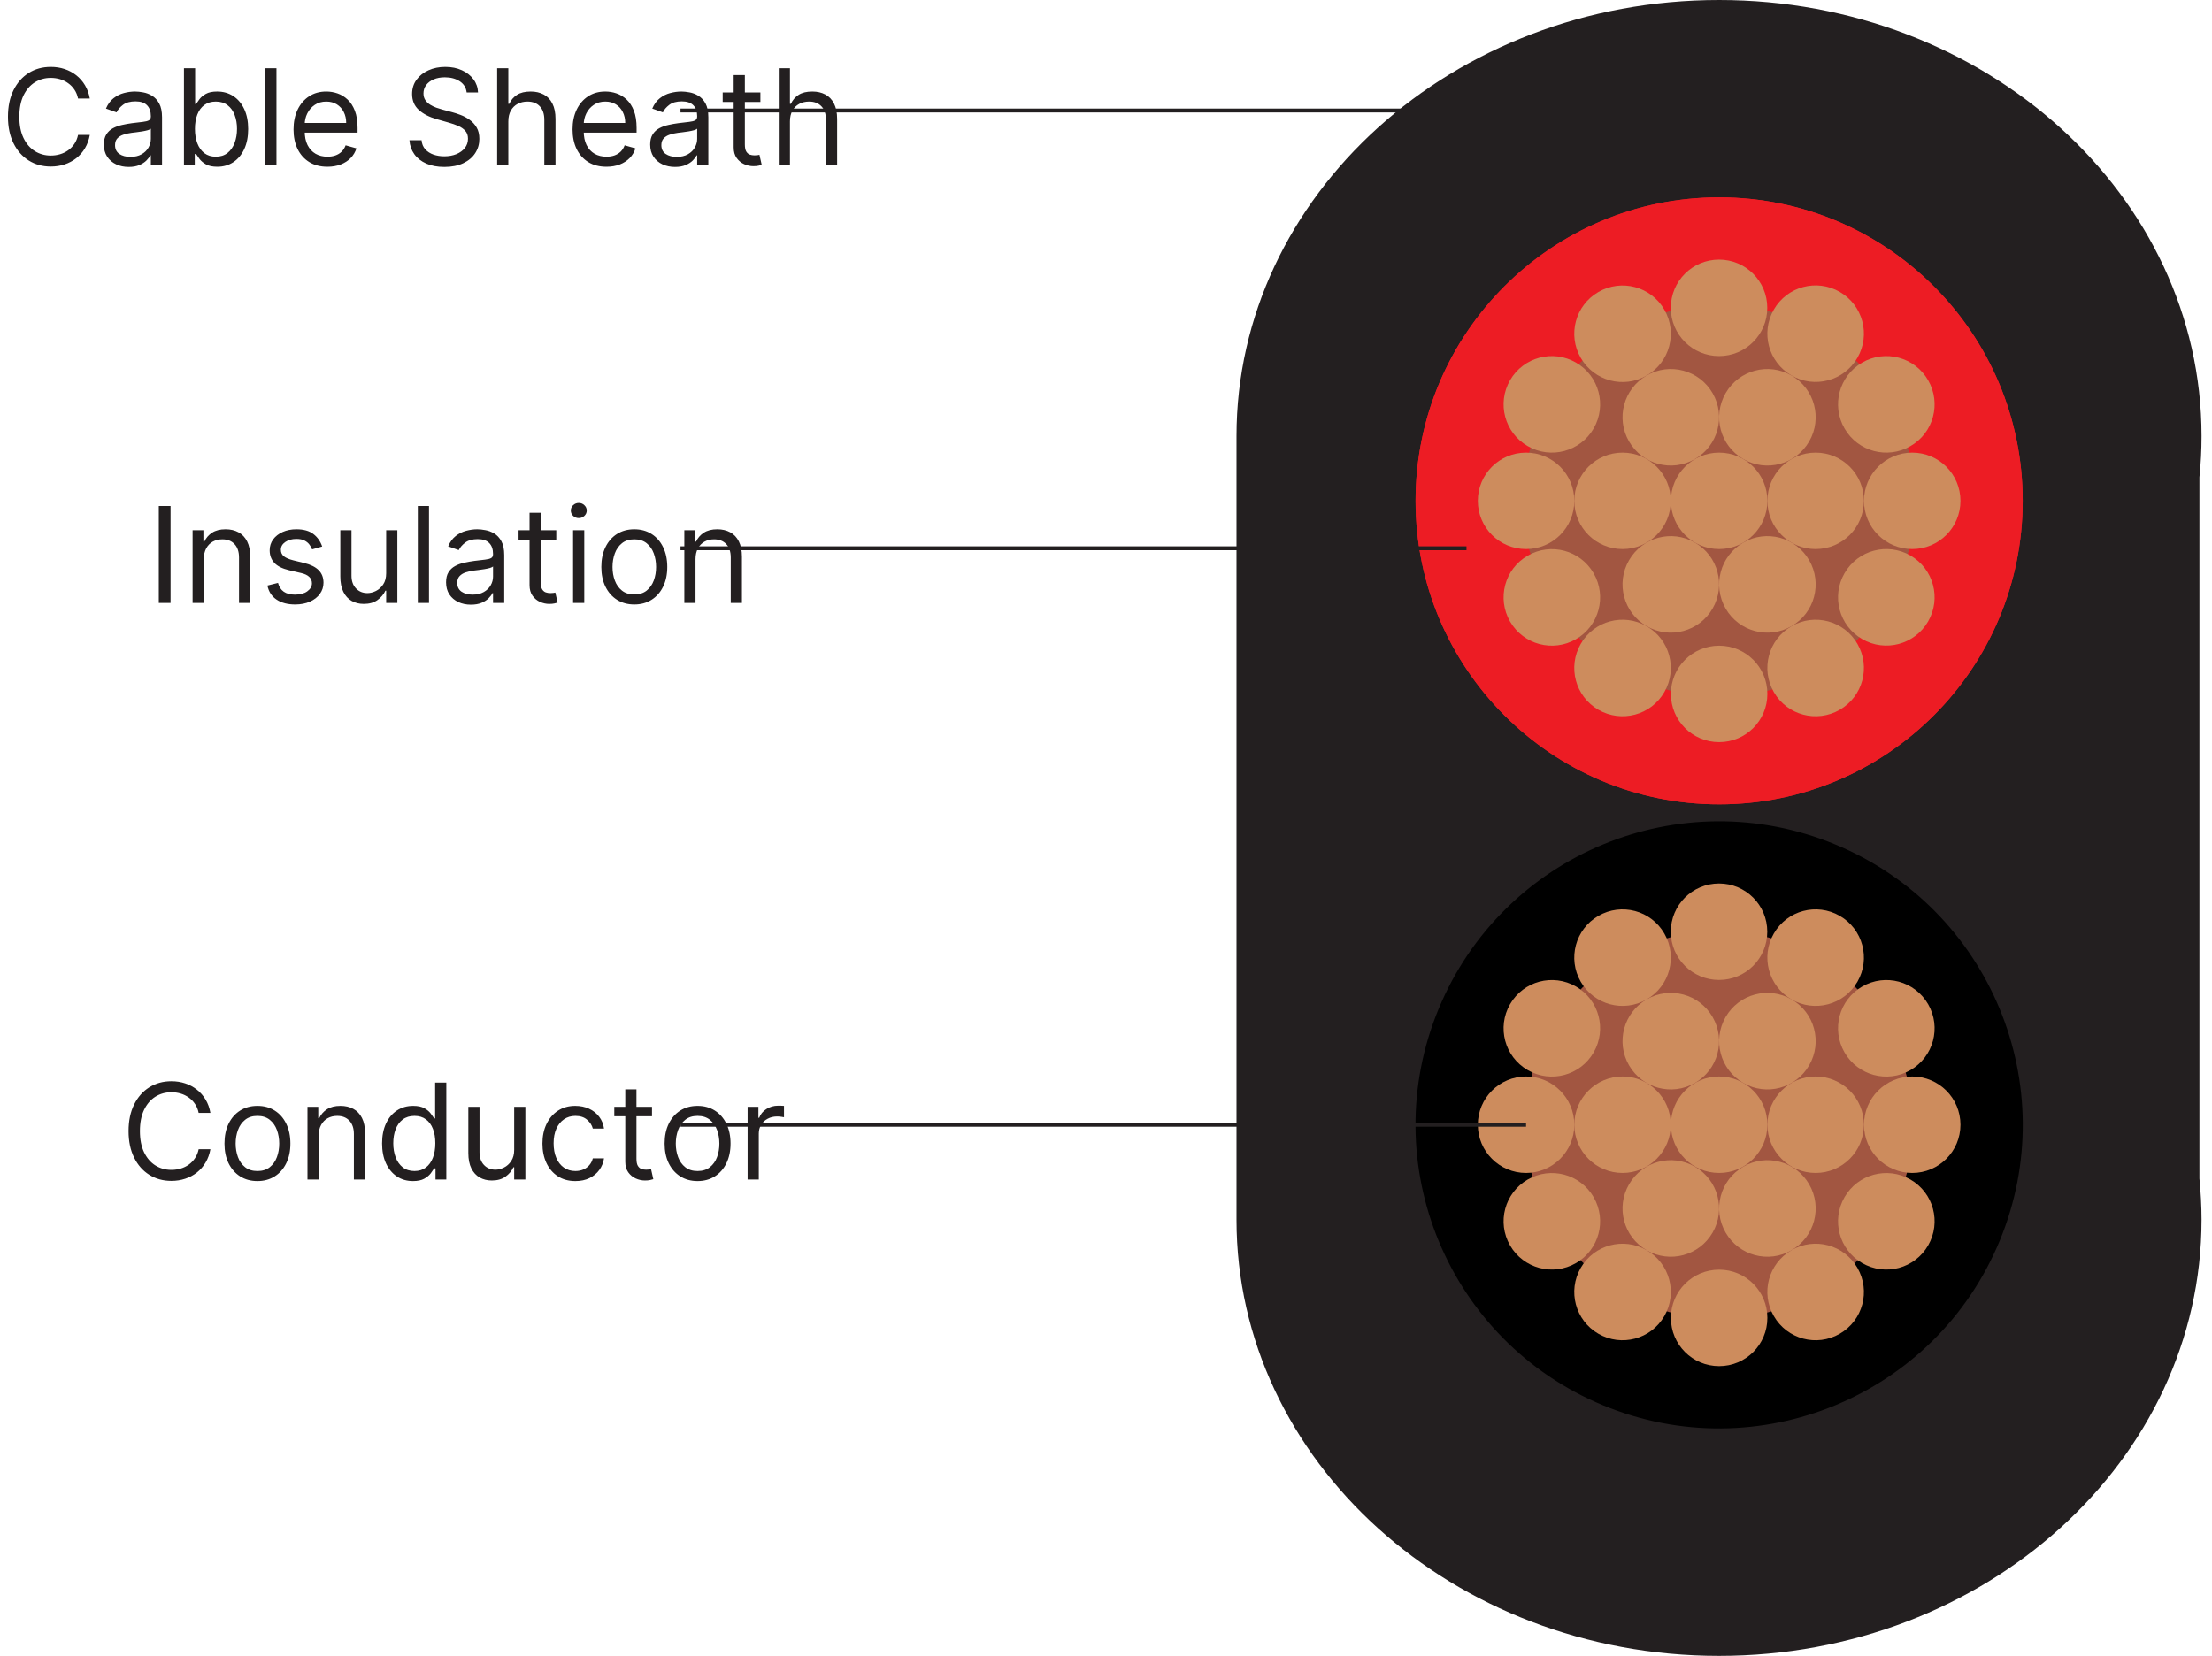 <svg width="199" height="149" viewBox="0 0 199 149" fill="none" xmlns="http://www.w3.org/2000/svg">
<g clip-path="url(#clip0_5789_164471)">
<path fill-rule="evenodd" clip-rule="evenodd" d="M197.87 42.94C198 41.71 198.06 40.48 198.06 39.24C198.06 17.57 178.62 0 154.65 0C130.68 0 111.24 17.58 111.24 39.24V109.75C111.24 131.42 130.68 149 154.65 149C178.62 149 198.06 131.42 198.06 109.75C198.06 108.52 197.99 107.28 197.87 106.05V42.93V42.94Z" fill="#231F20"/>
<path fill-rule="evenodd" clip-rule="evenodd" d="M127.35 45.068C127.35 60.148 139.58 72.378 154.66 72.378C169.74 72.378 181.97 60.148 181.97 45.068C181.97 29.988 169.74 17.758 154.66 17.758C139.58 17.758 127.35 29.988 127.35 45.068Z" fill="#ED1C24"/>
<path d="M154.659 62.697C164.396 62.697 172.289 54.804 172.289 45.068C172.289 35.331 164.396 27.438 154.659 27.438C144.923 27.438 137.029 35.331 137.029 45.068C137.029 54.804 144.923 62.697 154.659 62.697Z" fill="#A25641"/>
<path fill-rule="evenodd" clip-rule="evenodd" d="M154.658 40.727C152.258 40.727 150.318 42.667 150.318 45.067C150.318 47.467 152.258 49.407 154.658 49.407C157.058 49.407 158.998 47.467 158.998 45.067C158.998 42.667 157.058 40.727 154.658 40.727Z" fill="#CD8C5D"/>
<path fill-rule="evenodd" clip-rule="evenodd" d="M163.34 40.727C160.94 40.727 159 42.667 159 45.067C159 47.467 160.94 49.407 163.34 49.407C165.74 49.407 167.68 47.467 167.68 45.067C167.68 42.667 165.74 40.727 163.34 40.727Z" fill="#CD8C5D"/>
<path fill-rule="evenodd" clip-rule="evenodd" d="M155.24 35.377C154.04 37.456 154.75 40.106 156.83 41.306C158.91 42.507 161.56 41.797 162.76 39.717C163.96 37.636 163.25 34.986 161.17 33.786C159.09 32.587 156.44 33.297 155.24 35.377Z" fill="#CD8C5D"/>
<path fill-rule="evenodd" clip-rule="evenodd" d="M146.548 39.717C147.748 41.797 150.398 42.507 152.478 41.306C154.558 40.106 155.268 37.456 154.068 35.377C152.868 33.297 150.218 32.587 148.138 33.786C146.058 34.986 145.348 37.636 146.548 39.717Z" fill="#CD8C5D"/>
<path fill-rule="evenodd" clip-rule="evenodd" d="M145.969 49.407C148.369 49.407 150.309 47.467 150.309 45.067C150.309 42.667 148.369 40.727 145.969 40.727C143.569 40.727 141.629 42.667 141.629 45.067C141.629 47.467 143.569 49.407 145.969 49.407Z" fill="#CD8C5D"/>
<path fill-rule="evenodd" clip-rule="evenodd" d="M154.068 54.756C155.268 52.676 154.558 50.026 152.478 48.826C150.398 47.626 147.748 48.336 146.548 50.416C145.348 52.496 146.058 55.146 148.138 56.346C150.218 57.546 152.868 56.836 154.068 54.756Z" fill="#CD8C5D"/>
<path fill-rule="evenodd" clip-rule="evenodd" d="M162.76 50.416C161.56 48.336 158.91 47.626 156.83 48.826C154.75 50.026 154.04 52.676 155.24 54.756C156.44 56.836 159.09 57.546 161.17 56.346C163.25 55.146 163.96 52.496 162.76 50.416Z" fill="#CD8C5D"/>
<path fill-rule="evenodd" clip-rule="evenodd" d="M137.289 49.407C134.889 49.407 132.949 47.467 132.949 45.067C132.949 42.667 134.889 40.727 137.289 40.727C139.689 40.727 141.629 42.667 141.629 45.067C141.629 47.467 139.689 49.407 137.289 49.407Z" fill="#CD8C5D"/>
<path fill-rule="evenodd" clip-rule="evenodd" d="M137.439 40.142C135.359 38.943 134.649 36.292 135.849 34.212C137.049 32.133 139.699 31.422 141.779 32.623C143.859 33.822 144.569 36.472 143.369 38.553C142.169 40.633 139.519 41.343 137.439 40.142Z" fill="#CD8C5D"/>
<path fill-rule="evenodd" clip-rule="evenodd" d="M142.208 32.201C141.008 30.121 141.718 27.471 143.798 26.271C145.878 25.071 148.528 25.781 149.728 27.861C150.928 29.941 150.218 32.591 148.138 33.791C146.058 34.991 143.408 34.281 142.208 32.201Z" fill="#CD8C5D"/>
<path fill-rule="evenodd" clip-rule="evenodd" d="M150.309 27.699C150.309 25.299 152.249 23.359 154.649 23.359C157.049 23.359 158.989 25.299 158.989 27.699C158.989 30.099 157.049 32.039 154.649 32.039C152.249 32.039 150.309 30.099 150.309 27.699Z" fill="#CD8C5D"/>
<path fill-rule="evenodd" clip-rule="evenodd" d="M159.58 27.853C160.78 25.773 163.429 25.063 165.509 26.263C167.589 27.463 168.3 30.113 167.1 32.193C165.9 34.273 163.25 34.983 161.17 33.783C159.09 32.583 158.38 29.933 159.58 27.853Z" fill="#CD8C5D"/>
<path fill-rule="evenodd" clip-rule="evenodd" d="M167.529 32.623C169.609 31.422 172.259 32.133 173.459 34.212C174.659 36.292 173.949 38.943 171.869 40.142C169.789 41.343 167.139 40.633 165.939 38.553C164.739 36.472 165.449 33.822 167.529 32.623Z" fill="#CD8C5D"/>
<path fill-rule="evenodd" clip-rule="evenodd" d="M172.029 40.727C174.429 40.727 176.369 42.667 176.369 45.067C176.369 47.467 174.429 49.407 172.029 49.407C169.629 49.407 167.689 47.467 167.689 45.067C167.689 42.667 169.629 40.727 172.029 40.727Z" fill="#CD8C5D"/>
<path fill-rule="evenodd" clip-rule="evenodd" d="M171.869 49.99C173.949 51.19 174.659 53.84 173.459 55.92C172.259 58 169.609 58.71 167.529 57.51C165.449 56.31 164.739 53.66 165.939 51.58C167.139 49.5 169.789 48.79 171.869 49.99Z" fill="#CD8C5D"/>
<path fill-rule="evenodd" clip-rule="evenodd" d="M167.1 57.939C168.3 60.019 167.589 62.669 165.509 63.869C163.429 65.069 160.78 64.359 159.58 62.279C158.38 60.199 159.09 57.549 161.17 56.349C163.25 55.149 165.9 55.859 167.1 57.939Z" fill="#CD8C5D"/>
<path fill-rule="evenodd" clip-rule="evenodd" d="M158.998 62.442C158.998 64.842 157.058 66.782 154.658 66.782C152.258 66.782 150.318 64.842 150.318 62.442C150.318 60.042 152.258 58.102 154.658 58.102C157.058 58.102 158.998 60.042 158.998 62.442Z" fill="#CD8C5D"/>
<path fill-rule="evenodd" clip-rule="evenodd" d="M149.728 62.279C148.528 64.359 145.878 65.069 143.798 63.869C141.718 62.669 141.008 60.019 142.208 57.939C143.408 55.859 146.058 55.149 148.138 56.349C150.218 57.549 150.928 60.199 149.728 62.279Z" fill="#CD8C5D"/>
<path fill-rule="evenodd" clip-rule="evenodd" d="M141.779 57.517C139.699 58.718 137.049 58.008 135.849 55.928C134.649 53.847 135.359 51.197 137.439 49.998C139.519 48.797 142.169 49.508 143.369 51.587C144.569 53.667 143.859 56.318 141.779 57.517Z" fill="#CD8C5D"/>
<path d="M179.892 111.663C185.664 97.728 179.047 81.753 165.112 75.981C151.177 70.209 135.202 76.826 129.43 90.761C123.658 104.696 130.275 120.671 144.21 126.443C158.144 132.215 174.12 125.598 179.892 111.663Z" fill="#231F20"/>
<path d="M154.66 118.649C164.287 118.649 172.09 110.845 172.09 101.219C172.09 91.593 164.287 83.789 154.66 83.789C145.034 83.789 137.23 91.593 137.23 101.219C137.23 110.845 145.034 118.649 154.66 118.649Z" fill="#A25641"/>
<path fill-rule="evenodd" clip-rule="evenodd" d="M154.658 96.867C152.258 96.867 150.318 98.807 150.318 101.207C150.318 103.607 152.258 105.547 154.658 105.547C157.058 105.547 158.998 103.607 158.998 101.207C158.998 98.807 157.058 96.867 154.658 96.867Z" fill="#CD8C5D"/>
<path d="M163.34 105.547C165.737 105.547 167.68 103.604 167.68 101.207C167.68 98.81 165.737 96.867 163.34 96.867C160.943 96.867 159 98.81 159 101.207C159 103.604 160.943 105.547 163.34 105.547Z" fill="#CD8C5D"/>
<path fill-rule="evenodd" clip-rule="evenodd" d="M155.24 91.517C154.04 93.597 154.75 96.247 156.83 97.447C158.91 98.647 161.56 97.937 162.76 95.857C163.96 93.777 163.25 91.127 161.17 89.927C159.09 88.727 156.44 89.437 155.24 91.517Z" fill="#CD8C5D"/>
<path fill-rule="evenodd" clip-rule="evenodd" d="M146.548 95.857C147.748 97.937 150.398 98.647 152.478 97.447C154.558 96.247 155.268 93.597 154.068 91.517C152.868 89.437 150.218 88.727 148.138 89.927C146.058 91.127 145.348 93.777 146.548 95.857Z" fill="#CD8C5D"/>
<path d="M145.969 105.547C148.366 105.547 150.309 103.604 150.309 101.207C150.309 98.81 148.366 96.867 145.969 96.867C143.572 96.867 141.629 98.81 141.629 101.207C141.629 103.604 143.572 105.547 145.969 105.547Z" fill="#CD8C5D"/>
<path fill-rule="evenodd" clip-rule="evenodd" d="M154.068 110.912C155.268 108.832 154.558 106.182 152.478 104.982C150.398 103.782 147.748 104.492 146.548 106.572C145.348 108.652 146.058 111.302 148.138 112.502C150.218 113.702 152.868 112.992 154.068 110.912Z" fill="#CD8C5D"/>
<path fill-rule="evenodd" clip-rule="evenodd" d="M162.76 106.572C161.56 104.492 158.91 103.782 156.83 104.982C154.75 106.182 154.04 108.832 155.24 110.912C156.44 112.992 159.09 113.702 161.17 112.502C163.25 111.302 163.96 108.652 162.76 106.572Z" fill="#CD8C5D"/>
<path d="M137.289 105.547C139.686 105.547 141.629 103.604 141.629 101.207C141.629 98.81 139.686 96.867 137.289 96.867C134.892 96.867 132.949 98.81 132.949 101.207C132.949 103.604 134.892 105.547 137.289 105.547Z" fill="#CD8C5D"/>
<path fill-rule="evenodd" clip-rule="evenodd" d="M137.439 96.291C135.359 95.091 134.649 92.441 135.849 90.361C137.049 88.281 139.699 87.571 141.779 88.771C143.859 89.971 144.569 92.621 143.369 94.701C142.169 96.781 139.519 97.491 137.439 96.291Z" fill="#CD8C5D"/>
<path fill-rule="evenodd" clip-rule="evenodd" d="M142.208 88.341C141.008 86.261 141.718 83.612 143.798 82.412C145.878 81.212 148.528 81.921 149.728 84.001C150.928 86.082 150.218 88.731 148.138 89.931C146.058 91.132 143.408 90.421 142.208 88.341Z" fill="#CD8C5D"/>
<path fill-rule="evenodd" clip-rule="evenodd" d="M150.309 83.84C150.309 81.44 152.249 79.5 154.649 79.5C157.049 79.5 158.989 81.44 158.989 83.84C158.989 86.24 157.049 88.18 154.649 88.18C152.249 88.18 150.309 86.24 150.309 83.84Z" fill="#CD8C5D"/>
<path fill-rule="evenodd" clip-rule="evenodd" d="M159.58 84.001C160.78 81.921 163.429 81.212 165.509 82.412C167.589 83.612 168.3 86.261 167.1 88.341C165.9 90.421 163.25 91.132 161.17 89.931C159.09 88.731 158.38 86.082 159.58 84.001Z" fill="#CD8C5D"/>
<path fill-rule="evenodd" clip-rule="evenodd" d="M167.529 88.771C169.609 87.571 172.259 88.281 173.459 90.361C174.659 92.441 173.949 95.091 171.869 96.291C169.789 97.491 167.139 96.781 165.939 94.701C164.739 92.621 165.449 89.971 167.529 88.771Z" fill="#CD8C5D"/>
<path d="M172.029 105.547C174.426 105.547 176.369 103.604 176.369 101.207C176.369 98.81 174.426 96.867 172.029 96.867C169.633 96.867 167.689 98.81 167.689 101.207C167.689 103.604 169.633 105.547 172.029 105.547Z" fill="#CD8C5D"/>
<path fill-rule="evenodd" clip-rule="evenodd" d="M171.869 106.138C173.949 107.338 174.659 109.988 173.459 112.068C172.259 114.148 169.609 114.858 167.529 113.658C165.449 112.458 164.739 109.808 165.939 107.728C167.139 105.648 169.789 104.938 171.869 106.138Z" fill="#CD8C5D"/>
<path fill-rule="evenodd" clip-rule="evenodd" d="M167.1 114.087C168.3 116.167 167.589 118.817 165.509 120.017C163.429 121.217 160.78 120.507 159.58 118.427C158.38 116.347 159.09 113.697 161.17 112.497C163.25 111.297 165.9 112.007 167.1 114.087Z" fill="#CD8C5D"/>
<path fill-rule="evenodd" clip-rule="evenodd" d="M158.998 118.59C158.998 120.99 157.058 122.93 154.658 122.93C152.258 122.93 150.318 120.99 150.318 118.59C150.318 116.19 152.258 114.25 154.658 114.25C157.058 114.25 158.998 116.19 158.998 118.59Z" fill="#CD8C5D"/>
<path fill-rule="evenodd" clip-rule="evenodd" d="M149.728 118.427C148.528 120.507 145.878 121.217 143.798 120.017C141.718 118.817 141.008 116.167 142.208 114.087C143.408 112.007 146.058 111.297 148.138 112.497C150.218 113.697 150.928 116.347 149.728 118.427Z" fill="#CD8C5D"/>
<path fill-rule="evenodd" clip-rule="evenodd" d="M141.779 113.658C139.699 114.858 137.049 114.148 135.849 112.068C134.649 109.988 135.359 107.338 137.439 106.138C139.519 104.938 142.169 105.648 143.369 107.728C144.569 109.808 143.859 112.458 141.779 113.658Z" fill="#CD8C5D"/>
<path fill-rule="evenodd" clip-rule="evenodd" d="M127.35 45.068C127.35 60.148 139.58 72.378 154.66 72.378C169.74 72.378 181.97 60.148 181.97 45.068C181.97 29.988 169.74 17.758 154.66 17.758C139.58 17.758 127.35 29.988 127.35 45.068Z" fill="#ED1C24"/>
<path d="M154.661 62.697C164.398 62.697 172.291 54.804 172.291 45.068C172.291 35.331 164.398 27.438 154.661 27.438C144.924 27.438 137.031 35.331 137.031 45.068C137.031 54.804 144.924 62.697 154.661 62.697Z" fill="#A25641"/>
<path fill-rule="evenodd" clip-rule="evenodd" d="M154.66 40.727C152.26 40.727 150.32 42.667 150.32 45.067C150.32 47.467 152.26 49.407 154.66 49.407C157.06 49.407 159 47.467 159 45.067C159 42.667 157.06 40.727 154.66 40.727Z" fill="#CD8C5D"/>
<path fill-rule="evenodd" clip-rule="evenodd" d="M163.342 40.727C160.942 40.727 159.002 42.667 159.002 45.067C159.002 47.467 160.942 49.407 163.342 49.407C165.742 49.407 167.682 47.467 167.682 45.067C167.682 42.667 165.742 40.727 163.342 40.727Z" fill="#CD8C5D"/>
<path fill-rule="evenodd" clip-rule="evenodd" d="M155.242 35.377C154.042 37.456 154.752 40.106 156.832 41.306C158.912 42.507 161.562 41.797 162.762 39.717C163.962 37.636 163.252 34.986 161.172 33.786C159.092 32.587 156.442 33.297 155.242 35.377Z" fill="#CD8C5D"/>
<path fill-rule="evenodd" clip-rule="evenodd" d="M146.552 39.717C147.752 41.797 150.402 42.507 152.482 41.306C154.562 40.106 155.272 37.456 154.072 35.377C152.872 33.297 150.222 32.587 148.142 33.786C146.062 34.986 145.352 37.636 146.552 39.717Z" fill="#CD8C5D"/>
<path fill-rule="evenodd" clip-rule="evenodd" d="M145.971 49.407C148.371 49.407 150.311 47.467 150.311 45.067C150.311 42.667 148.371 40.727 145.971 40.727C143.571 40.727 141.631 42.667 141.631 45.067C141.631 47.467 143.571 49.407 145.971 49.407Z" fill="#CD8C5D"/>
<path fill-rule="evenodd" clip-rule="evenodd" d="M154.072 54.756C155.272 52.676 154.562 50.026 152.482 48.826C150.402 47.626 147.752 48.336 146.552 50.416C145.352 52.496 146.062 55.146 148.142 56.346C150.222 57.546 152.872 56.836 154.072 54.756Z" fill="#CD8C5D"/>
<path fill-rule="evenodd" clip-rule="evenodd" d="M162.762 50.416C161.562 48.336 158.912 47.626 156.832 48.826C154.752 50.026 154.042 52.676 155.242 54.756C156.442 56.836 159.092 57.546 161.172 56.346C163.252 55.146 163.962 52.496 162.762 50.416Z" fill="#CD8C5D"/>
<path fill-rule="evenodd" clip-rule="evenodd" d="M137.291 49.407C134.891 49.407 132.951 47.467 132.951 45.067C132.951 42.667 134.891 40.727 137.291 40.727C139.691 40.727 141.631 42.667 141.631 45.067C141.631 47.467 139.691 49.407 137.291 49.407Z" fill="#CD8C5D"/>
<path fill-rule="evenodd" clip-rule="evenodd" d="M137.441 40.142C135.361 38.943 134.651 36.292 135.851 34.212C137.051 32.133 139.701 31.422 141.781 32.623C143.861 33.822 144.571 36.472 143.371 38.553C142.171 40.633 139.521 41.343 137.441 40.142Z" fill="#CD8C5D"/>
<path fill-rule="evenodd" clip-rule="evenodd" d="M142.21 32.201C141.01 30.121 141.72 27.471 143.8 26.271C145.88 25.071 148.53 25.781 149.73 27.861C150.93 29.941 150.22 32.591 148.14 33.791C146.06 34.991 143.41 34.281 142.21 32.201Z" fill="#CD8C5D"/>
<path fill-rule="evenodd" clip-rule="evenodd" d="M150.311 27.699C150.311 25.299 152.251 23.359 154.651 23.359C157.051 23.359 158.991 25.299 158.991 27.699C158.991 30.099 157.051 32.039 154.651 32.039C152.251 32.039 150.311 30.099 150.311 27.699Z" fill="#CD8C5D"/>
<path fill-rule="evenodd" clip-rule="evenodd" d="M159.581 27.853C160.781 25.773 163.431 25.063 165.511 26.263C167.591 27.463 168.301 30.113 167.101 32.193C165.901 34.273 163.251 34.983 161.171 33.783C159.091 32.583 158.381 29.933 159.581 27.853Z" fill="#CD8C5D"/>
<path fill-rule="evenodd" clip-rule="evenodd" d="M167.531 32.623C169.611 31.422 172.261 32.133 173.461 34.212C174.661 36.292 173.951 38.943 171.871 40.142C169.791 41.343 167.141 40.633 165.941 38.553C164.741 36.472 165.451 33.822 167.531 32.623Z" fill="#CD8C5D"/>
<path fill-rule="evenodd" clip-rule="evenodd" d="M172.031 40.727C174.431 40.727 176.371 42.667 176.371 45.067C176.371 47.467 174.431 49.407 172.031 49.407C169.631 49.407 167.691 47.467 167.691 45.067C167.691 42.667 169.631 40.727 172.031 40.727Z" fill="#CD8C5D"/>
<path fill-rule="evenodd" clip-rule="evenodd" d="M171.871 49.99C173.951 51.19 174.661 53.84 173.461 55.92C172.261 58 169.611 58.71 167.531 57.51C165.451 56.31 164.741 53.66 165.941 51.58C167.141 49.5 169.791 48.79 171.871 49.99Z" fill="#CD8C5D"/>
<path fill-rule="evenodd" clip-rule="evenodd" d="M167.101 57.939C168.301 60.019 167.591 62.669 165.511 63.869C163.431 65.069 160.781 64.359 159.581 62.279C158.381 60.199 159.091 57.549 161.171 56.349C163.251 55.149 165.901 55.859 167.101 57.939Z" fill="#CD8C5D"/>
<path fill-rule="evenodd" clip-rule="evenodd" d="M159 62.442C159 64.842 157.06 66.782 154.66 66.782C152.26 66.782 150.32 64.842 150.32 62.442C150.32 60.042 152.26 58.102 154.66 58.102C157.06 58.102 159 60.042 159 62.442Z" fill="#CD8C5D"/>
<path fill-rule="evenodd" clip-rule="evenodd" d="M149.73 62.279C148.53 64.359 145.88 65.069 143.8 63.869C141.72 62.669 141.01 60.019 142.21 57.939C143.41 55.859 146.06 55.149 148.14 56.349C150.22 57.549 150.93 60.199 149.73 62.279Z" fill="#CD8C5D"/>
<path fill-rule="evenodd" clip-rule="evenodd" d="M141.781 57.517C139.701 58.718 137.051 58.008 135.851 55.928C134.651 53.847 135.361 51.197 137.441 49.998C139.521 48.797 142.171 49.508 143.371 51.587C144.571 53.667 143.861 56.318 141.781 57.517Z" fill="#CD8C5D"/>
<path d="M179.892 111.671C185.664 97.736 179.047 81.761 165.112 75.989C151.177 70.217 135.202 76.834 129.43 90.769C123.658 104.704 130.275 120.679 144.21 126.451C158.144 132.223 174.12 125.606 179.892 111.671Z" fill="black"/>
<path d="M154.66 118.649C164.287 118.649 172.09 110.845 172.09 101.219C172.09 91.593 164.287 83.789 154.66 83.789C145.034 83.789 137.23 91.593 137.23 101.219C137.23 110.845 145.034 118.649 154.66 118.649Z" fill="#A25641"/>
<path fill-rule="evenodd" clip-rule="evenodd" d="M154.66 96.867C152.26 96.867 150.32 98.807 150.32 101.207C150.32 103.607 152.26 105.547 154.66 105.547C157.06 105.547 159 103.607 159 101.207C159 98.807 157.06 96.867 154.66 96.867Z" fill="#CD8C5D"/>
<path d="M163.342 105.547C165.739 105.547 167.682 103.604 167.682 101.207C167.682 98.81 165.739 96.867 163.342 96.867C160.945 96.867 159.002 98.81 159.002 101.207C159.002 103.604 160.945 105.547 163.342 105.547Z" fill="#CD8C5D"/>
<path fill-rule="evenodd" clip-rule="evenodd" d="M155.242 91.517C154.042 93.597 154.752 96.247 156.832 97.447C158.912 98.647 161.562 97.937 162.762 95.857C163.962 93.777 163.252 91.127 161.172 89.927C159.092 88.727 156.442 89.437 155.242 91.517Z" fill="#CD8C5D"/>
<path fill-rule="evenodd" clip-rule="evenodd" d="M146.552 95.857C147.752 97.937 150.402 98.647 152.482 97.447C154.562 96.247 155.272 93.597 154.072 91.517C152.872 89.437 150.222 88.727 148.142 89.927C146.062 91.127 145.352 93.777 146.552 95.857Z" fill="#CD8C5D"/>
<path d="M145.971 105.547C148.368 105.547 150.311 103.604 150.311 101.207C150.311 98.81 148.368 96.867 145.971 96.867C143.574 96.867 141.631 98.81 141.631 101.207C141.631 103.604 143.574 105.547 145.971 105.547Z" fill="#CD8C5D"/>
<path fill-rule="evenodd" clip-rule="evenodd" d="M154.072 110.912C155.272 108.832 154.562 106.182 152.482 104.982C150.402 103.782 147.752 104.492 146.552 106.572C145.352 108.652 146.062 111.302 148.142 112.502C150.222 113.702 152.872 112.992 154.072 110.912Z" fill="#CD8C5D"/>
<path fill-rule="evenodd" clip-rule="evenodd" d="M162.762 106.572C161.562 104.492 158.912 103.782 156.832 104.982C154.752 106.182 154.042 108.832 155.242 110.912C156.442 112.992 159.092 113.702 161.172 112.502C163.252 111.302 163.962 108.652 162.762 106.572Z" fill="#CD8C5D"/>
<path d="M137.291 105.547C139.688 105.547 141.631 103.604 141.631 101.207C141.631 98.81 139.688 96.867 137.291 96.867C134.894 96.867 132.951 98.81 132.951 101.207C132.951 103.604 134.894 105.547 137.291 105.547Z" fill="#CD8C5D"/>
<path fill-rule="evenodd" clip-rule="evenodd" d="M137.441 96.291C135.361 95.091 134.651 92.441 135.851 90.361C137.051 88.281 139.701 87.571 141.781 88.771C143.861 89.971 144.571 92.621 143.371 94.701C142.171 96.781 139.521 97.491 137.441 96.291Z" fill="#CD8C5D"/>
<path fill-rule="evenodd" clip-rule="evenodd" d="M142.21 88.341C141.01 86.261 141.72 83.612 143.8 82.412C145.88 81.212 148.53 81.921 149.73 84.001C150.93 86.082 150.22 88.731 148.14 89.931C146.06 91.132 143.41 90.421 142.21 88.341Z" fill="#CD8C5D"/>
<path fill-rule="evenodd" clip-rule="evenodd" d="M150.311 83.84C150.311 81.44 152.251 79.5 154.651 79.5C157.051 79.5 158.991 81.44 158.991 83.84C158.991 86.24 157.051 88.18 154.651 88.18C152.251 88.18 150.311 86.24 150.311 83.84Z" fill="#CD8C5D"/>
<path fill-rule="evenodd" clip-rule="evenodd" d="M159.581 84.001C160.781 81.921 163.431 81.212 165.511 82.412C167.591 83.612 168.301 86.261 167.101 88.341C165.901 90.421 163.251 91.132 161.171 89.931C159.091 88.731 158.381 86.082 159.581 84.001Z" fill="#CD8C5D"/>
<path fill-rule="evenodd" clip-rule="evenodd" d="M167.531 88.771C169.611 87.571 172.261 88.281 173.461 90.361C174.661 92.441 173.951 95.091 171.871 96.291C169.791 97.491 167.141 96.781 165.941 94.701C164.741 92.621 165.451 89.971 167.531 88.771Z" fill="#CD8C5D"/>
<path d="M172.031 105.547C174.428 105.547 176.371 103.604 176.371 101.207C176.371 98.81 174.428 96.867 172.031 96.867C169.634 96.867 167.691 98.81 167.691 101.207C167.691 103.604 169.634 105.547 172.031 105.547Z" fill="#CD8C5D"/>
<path fill-rule="evenodd" clip-rule="evenodd" d="M171.871 106.138C173.951 107.338 174.661 109.988 173.461 112.068C172.261 114.148 169.611 114.858 167.531 113.658C165.451 112.458 164.741 109.808 165.941 107.728C167.141 105.648 169.791 104.938 171.871 106.138Z" fill="#CD8C5D"/>
<path fill-rule="evenodd" clip-rule="evenodd" d="M167.101 114.087C168.301 116.167 167.591 118.817 165.511 120.017C163.431 121.217 160.781 120.507 159.581 118.427C158.381 116.347 159.091 113.697 161.171 112.497C163.251 111.297 165.901 112.007 167.101 114.087Z" fill="#CD8C5D"/>
<path fill-rule="evenodd" clip-rule="evenodd" d="M159 118.59C159 120.99 157.06 122.93 154.66 122.93C152.26 122.93 150.32 120.99 150.32 118.59C150.32 116.19 152.26 114.25 154.66 114.25C157.06 114.25 159 116.19 159 118.59Z" fill="#CD8C5D"/>
<path fill-rule="evenodd" clip-rule="evenodd" d="M149.73 118.427C148.53 120.507 145.88 121.217 143.8 120.017C141.72 118.817 141.01 116.167 142.21 114.087C143.41 112.007 146.06 111.297 148.14 112.497C150.22 113.697 150.93 116.347 149.73 118.427Z" fill="#CD8C5D"/>
<path fill-rule="evenodd" clip-rule="evenodd" d="M141.781 113.658C139.701 114.858 137.051 114.148 135.851 112.068C134.651 109.988 135.361 107.338 137.441 106.138C139.521 104.938 142.171 105.648 143.371 107.728C144.571 109.808 143.861 112.458 141.781 113.658Z" fill="#CD8C5D"/>
<path d="M15.344 45.531V54.258H14.287V45.531H15.344ZM18.332 50.32V54.258H17.327V47.712H18.298V48.735H18.384C18.537 48.403 18.77 48.136 19.082 47.934C19.395 47.729 19.798 47.627 20.293 47.627C20.736 47.627 21.124 47.718 21.456 47.9C21.788 48.079 22.047 48.352 22.232 48.718C22.416 49.082 22.509 49.542 22.509 50.099V54.258H21.503V50.167C21.503 49.653 21.369 49.252 21.102 48.965C20.835 48.675 20.469 48.531 20.003 48.531C19.682 48.531 19.395 48.6 19.142 48.739C18.892 48.879 18.695 49.082 18.55 49.349C18.405 49.616 18.332 49.94 18.332 50.32ZM28.983 49.178L28.079 49.434C28.022 49.283 27.939 49.137 27.828 48.995C27.72 48.85 27.572 48.731 27.385 48.637C27.197 48.543 26.957 48.496 26.664 48.496C26.264 48.496 25.93 48.589 25.663 48.773C25.399 48.955 25.267 49.187 25.267 49.468C25.267 49.718 25.358 49.916 25.539 50.06C25.721 50.205 26.005 50.326 26.392 50.423L27.363 50.661C27.948 50.803 28.385 51.021 28.672 51.313C28.959 51.603 29.102 51.977 29.102 52.434C29.102 52.809 28.994 53.144 28.778 53.44C28.565 53.735 28.267 53.968 27.883 54.139C27.5 54.309 27.054 54.394 26.545 54.394C25.878 54.394 25.325 54.249 24.887 53.959C24.45 53.67 24.173 53.246 24.056 52.69L25.011 52.451C25.102 52.803 25.274 53.068 25.527 53.244C25.782 53.42 26.116 53.508 26.528 53.508C26.997 53.508 27.369 53.408 27.645 53.209C27.923 53.008 28.062 52.766 28.062 52.485C28.062 52.258 27.983 52.068 27.823 51.914C27.664 51.758 27.42 51.641 27.091 51.565L26 51.309C25.4 51.167 24.96 50.947 24.679 50.648C24.4 50.347 24.261 49.971 24.261 49.519C24.261 49.15 24.365 48.823 24.572 48.539C24.782 48.255 25.068 48.032 25.429 47.87C25.792 47.708 26.204 47.627 26.664 47.627C27.312 47.627 27.821 47.769 28.19 48.053C28.562 48.337 28.826 48.712 28.983 49.178ZM34.741 51.582V47.712H35.746V54.258H34.741V53.15H34.673C34.519 53.482 34.281 53.765 33.957 53.998C33.633 54.228 33.224 54.343 32.729 54.343C32.32 54.343 31.957 54.254 31.639 54.075C31.32 53.893 31.07 53.62 30.889 53.256C30.707 52.89 30.616 52.428 30.616 51.871V47.712H31.621V51.803C31.621 52.281 31.755 52.661 32.022 52.945C32.292 53.229 32.636 53.371 33.053 53.371C33.303 53.371 33.557 53.307 33.816 53.18C34.077 53.052 34.296 52.856 34.472 52.592C34.651 52.327 34.741 51.991 34.741 51.582ZM38.594 45.531V54.258H37.588V45.531H38.594ZM42.362 54.411C41.947 54.411 41.571 54.333 41.233 54.177C40.895 54.018 40.626 53.789 40.428 53.491C40.229 53.19 40.129 52.826 40.129 52.4C40.129 52.025 40.203 51.721 40.351 51.488C40.499 51.252 40.696 51.068 40.943 50.934C41.19 50.8 41.463 50.701 41.761 50.636C42.062 50.568 42.365 50.514 42.669 50.474C43.067 50.423 43.389 50.384 43.636 50.359C43.886 50.33 44.068 50.283 44.182 50.218C44.298 50.153 44.356 50.039 44.356 49.877V49.843C44.356 49.423 44.242 49.096 44.011 48.863C43.784 48.63 43.439 48.514 42.976 48.514C42.496 48.514 42.119 48.619 41.847 48.829C41.574 49.039 41.382 49.264 41.271 49.502L40.317 49.161C40.487 48.764 40.715 48.454 40.999 48.232C41.285 48.008 41.598 47.852 41.936 47.764C42.277 47.673 42.612 47.627 42.942 47.627C43.152 47.627 43.394 47.653 43.666 47.704C43.942 47.752 44.207 47.853 44.463 48.006C44.722 48.16 44.936 48.391 45.106 48.701C45.277 49.011 45.362 49.425 45.362 49.945V54.258H44.356V53.371H44.305C44.237 53.514 44.124 53.666 43.965 53.827C43.805 53.989 43.594 54.127 43.33 54.241C43.065 54.354 42.743 54.411 42.362 54.411ZM42.516 53.508C42.913 53.508 43.249 53.43 43.521 53.273C43.797 53.117 44.004 52.916 44.144 52.668C44.285 52.421 44.356 52.161 44.356 51.889V50.968C44.314 51.019 44.22 51.066 44.075 51.109C43.933 51.148 43.769 51.184 43.581 51.215C43.396 51.244 43.216 51.269 43.04 51.292C42.867 51.312 42.726 51.329 42.618 51.343C42.356 51.377 42.112 51.432 41.885 51.509C41.66 51.583 41.479 51.695 41.34 51.846C41.203 51.994 41.135 52.195 41.135 52.451C41.135 52.8 41.264 53.065 41.523 53.244C41.784 53.42 42.115 53.508 42.516 53.508ZM50.044 47.712V48.565H46.652V47.712H50.044ZM47.641 46.144H48.647V52.383C48.647 52.667 48.688 52.88 48.77 53.022C48.855 53.161 48.963 53.255 49.094 53.303C49.228 53.349 49.368 53.371 49.516 53.371C49.627 53.371 49.718 53.366 49.789 53.354C49.86 53.34 49.916 53.329 49.959 53.32L50.164 54.224C50.096 54.249 50 54.275 49.878 54.3C49.756 54.329 49.601 54.343 49.414 54.343C49.13 54.343 48.851 54.282 48.578 54.16C48.309 54.038 48.084 53.852 47.905 53.602C47.729 53.352 47.641 53.036 47.641 52.656V46.144ZM51.557 54.258V47.712H52.563V54.258H51.557ZM52.069 46.621C51.873 46.621 51.703 46.555 51.561 46.421C51.422 46.288 51.353 46.127 51.353 45.94C51.353 45.752 51.422 45.592 51.561 45.458C51.703 45.325 51.873 45.258 52.069 45.258C52.265 45.258 52.432 45.325 52.571 45.458C52.713 45.592 52.784 45.752 52.784 45.94C52.784 46.127 52.713 46.288 52.571 46.421C52.432 46.555 52.265 46.621 52.069 46.621ZM57.064 54.394C56.473 54.394 55.955 54.254 55.508 53.972C55.065 53.691 54.719 53.298 54.469 52.792C54.222 52.286 54.098 51.695 54.098 51.019C54.098 50.337 54.222 49.742 54.469 49.234C54.719 48.725 55.065 48.33 55.508 48.049C55.955 47.768 56.473 47.627 57.064 47.627C57.655 47.627 58.172 47.768 58.615 48.049C59.061 48.33 59.408 48.725 59.655 49.234C59.905 49.742 60.03 50.337 60.03 51.019C60.03 51.695 59.905 52.286 59.655 52.792C59.408 53.298 59.061 53.691 58.615 53.972C58.172 54.254 57.655 54.394 57.064 54.394ZM57.064 53.491C57.513 53.491 57.882 53.376 58.172 53.146C58.462 52.916 58.676 52.613 58.815 52.238C58.955 51.863 59.024 51.457 59.024 51.019C59.024 50.582 58.955 50.174 58.815 49.796C58.676 49.418 58.462 49.113 58.172 48.88C57.882 48.647 57.513 48.531 57.064 48.531C56.615 48.531 56.246 48.647 55.956 48.88C55.666 49.113 55.452 49.418 55.312 49.796C55.173 50.174 55.104 50.582 55.104 51.019C55.104 51.457 55.173 51.863 55.312 52.238C55.452 52.613 55.666 52.916 55.956 53.146C56.246 53.376 56.615 53.491 57.064 53.491ZM62.571 50.32V54.258H61.565V47.712H62.537V48.735H62.622C62.775 48.403 63.008 48.136 63.321 47.934C63.633 47.729 64.037 47.627 64.531 47.627C64.974 47.627 65.362 47.718 65.694 47.9C66.027 48.079 66.285 48.352 66.47 48.718C66.654 49.082 66.747 49.542 66.747 50.099V54.258H65.741V50.167C65.741 49.653 65.608 49.252 65.341 48.965C65.073 48.675 64.707 48.531 64.241 48.531C63.92 48.531 63.633 48.6 63.38 48.739C63.13 48.879 62.933 49.082 62.788 49.349C62.643 49.616 62.571 49.94 62.571 50.32Z" fill="#231F20"/>
<path d="M18.929 100.141H17.872C17.81 99.837 17.701 99.57 17.544 99.34C17.391 99.109 17.203 98.916 16.982 98.76C16.763 98.601 16.52 98.481 16.253 98.402C15.986 98.322 15.708 98.283 15.418 98.283C14.889 98.283 14.411 98.416 13.982 98.683C13.556 98.95 13.216 99.344 12.963 99.864C12.713 100.384 12.588 101.021 12.588 101.777C12.588 102.533 12.713 103.17 12.963 103.69C13.216 104.21 13.556 104.604 13.982 104.871C14.411 105.138 14.889 105.271 15.418 105.271C15.708 105.271 15.986 105.232 16.253 105.152C16.52 105.072 16.763 104.955 16.982 104.798C17.203 104.639 17.391 104.445 17.544 104.214C17.701 103.982 17.81 103.714 17.872 103.413H18.929C18.85 103.859 18.705 104.259 18.494 104.611C18.284 104.963 18.023 105.263 17.71 105.51C17.398 105.754 17.047 105.94 16.658 106.068C16.271 106.196 15.858 106.26 15.418 106.26C14.674 106.26 14.011 106.078 13.432 105.714C12.852 105.351 12.396 104.834 12.064 104.163C11.732 103.493 11.566 102.697 11.566 101.777C11.566 100.857 11.732 100.061 12.064 99.391C12.396 98.72 12.852 98.203 13.432 97.84C14.011 97.476 14.674 97.294 15.418 97.294C15.858 97.294 16.271 97.358 16.658 97.486C17.047 97.614 17.398 97.801 17.71 98.048C18.023 98.293 18.284 98.591 18.494 98.943C18.705 99.293 18.85 99.692 18.929 100.141ZM23.16 106.277C22.569 106.277 22.05 106.136 21.604 105.855C21.161 105.574 20.814 105.18 20.564 104.675C20.317 104.169 20.194 103.578 20.194 102.902C20.194 102.22 20.317 101.625 20.564 101.116C20.814 100.608 21.161 100.213 21.604 99.932C22.05 99.651 22.569 99.51 23.16 99.51C23.75 99.51 24.268 99.651 24.711 99.932C25.157 100.213 25.503 100.608 25.75 101.116C26 101.625 26.125 102.22 26.125 102.902C26.125 103.578 26 104.169 25.75 104.675C25.503 105.18 25.157 105.574 24.711 105.855C24.268 106.136 23.75 106.277 23.16 106.277ZM23.16 105.374C23.608 105.374 23.978 105.259 24.268 105.028C24.557 104.798 24.772 104.496 24.911 104.121C25.05 103.746 25.12 103.339 25.12 102.902C25.12 102.464 25.05 102.057 24.911 101.679C24.772 101.301 24.557 100.996 24.268 100.763C23.978 100.53 23.608 100.413 23.16 100.413C22.711 100.413 22.341 100.53 22.052 100.763C21.762 100.996 21.547 101.301 21.408 101.679C21.269 102.057 21.199 102.464 21.199 102.902C21.199 103.339 21.269 103.746 21.408 104.121C21.547 104.496 21.762 104.798 22.052 105.028C22.341 105.259 22.711 105.374 23.16 105.374ZM28.666 102.203V106.141H27.661V99.595H28.632V100.618H28.718C28.871 100.286 29.104 100.018 29.416 99.817C29.729 99.612 30.132 99.51 30.627 99.51C31.07 99.51 31.458 99.601 31.79 99.783C32.122 99.962 32.381 100.234 32.566 100.601C32.75 100.964 32.843 101.425 32.843 101.982V106.141H31.837V102.05C31.837 101.536 31.703 101.135 31.436 100.848C31.169 100.558 30.803 100.413 30.337 100.413C30.016 100.413 29.729 100.483 29.476 100.622C29.226 100.761 29.029 100.964 28.884 101.232C28.739 101.499 28.666 101.822 28.666 102.203ZM37.152 106.277C36.606 106.277 36.125 106.139 35.707 105.864C35.29 105.585 34.963 105.193 34.727 104.688C34.491 104.179 34.373 103.578 34.373 102.885C34.373 102.197 34.491 101.601 34.727 101.095C34.963 100.589 35.291 100.199 35.712 99.923C36.132 99.648 36.618 99.51 37.169 99.51C37.595 99.51 37.932 99.581 38.179 99.723C38.429 99.862 38.619 100.021 38.75 100.2C38.883 100.376 38.987 100.521 39.061 100.635H39.146V97.413H40.152V106.141H39.18V105.135H39.061C38.987 105.254 38.882 105.405 38.746 105.587C38.609 105.766 38.415 105.926 38.162 106.068C37.909 106.207 37.572 106.277 37.152 106.277ZM37.288 105.374C37.692 105.374 38.032 105.268 38.311 105.058C38.589 104.845 38.801 104.551 38.946 104.176C39.091 103.798 39.163 103.362 39.163 102.868C39.163 102.379 39.092 101.952 38.95 101.585C38.808 101.216 38.598 100.929 38.319 100.724C38.041 100.517 37.697 100.413 37.288 100.413C36.862 100.413 36.507 100.523 36.223 100.741C35.942 100.957 35.73 101.251 35.588 101.624C35.449 101.993 35.379 102.408 35.379 102.868C35.379 103.334 35.45 103.757 35.592 104.138C35.737 104.516 35.95 104.817 36.231 105.041C36.515 105.263 36.868 105.374 37.288 105.374ZM46.258 103.464V99.595H47.264V106.141H46.258V105.033H46.19C46.037 105.365 45.798 105.648 45.474 105.881C45.15 106.111 44.741 106.226 44.247 106.226C43.838 106.226 43.474 106.136 43.156 105.957C42.838 105.776 42.588 105.503 42.406 105.139C42.224 104.773 42.133 104.311 42.133 103.754V99.595H43.139V103.686C43.139 104.163 43.273 104.544 43.54 104.828C43.809 105.112 44.153 105.254 44.571 105.254C44.821 105.254 45.075 105.19 45.334 105.062C45.595 104.935 45.814 104.739 45.99 104.474C46.169 104.21 46.258 103.874 46.258 103.464ZM51.765 106.277C51.151 106.277 50.623 106.132 50.18 105.842C49.737 105.553 49.396 105.153 49.157 104.645C48.919 104.136 48.799 103.555 48.799 102.902C48.799 102.237 48.921 101.651 49.166 101.142C49.413 100.631 49.757 100.232 50.197 99.945C50.64 99.655 51.157 99.51 51.748 99.51C52.208 99.51 52.623 99.595 52.992 99.766C53.362 99.936 53.664 100.175 53.9 100.482C54.136 100.788 54.282 101.146 54.339 101.555H53.333C53.257 101.257 53.086 100.993 52.822 100.763C52.56 100.53 52.208 100.413 51.765 100.413C51.373 100.413 51.029 100.516 50.734 100.72C50.441 100.922 50.212 101.207 50.048 101.577C49.886 101.943 49.805 102.374 49.805 102.868C49.805 103.374 49.884 103.814 50.044 104.189C50.205 104.564 50.433 104.855 50.725 105.062C51.021 105.27 51.367 105.374 51.765 105.374C52.026 105.374 52.264 105.328 52.477 105.237C52.69 105.146 52.87 105.016 53.018 104.845C53.166 104.675 53.271 104.47 53.333 104.232H54.339C54.282 104.618 54.142 104.966 53.917 105.276C53.696 105.582 53.401 105.827 53.035 106.009C52.671 106.188 52.248 106.277 51.765 106.277ZM58.656 99.595V100.447H55.264V99.595H58.656ZM56.252 98.027H57.258V104.266C57.258 104.55 57.299 104.763 57.382 104.905C57.467 105.044 57.575 105.138 57.705 105.186C57.839 105.232 57.98 105.254 58.127 105.254C58.238 105.254 58.329 105.249 58.4 105.237C58.471 105.223 58.528 105.212 58.571 105.203L58.775 106.107C58.707 106.132 58.612 106.158 58.489 106.183C58.367 106.212 58.212 106.226 58.025 106.226C57.741 106.226 57.462 106.165 57.19 106.043C56.92 105.92 56.696 105.734 56.517 105.484C56.34 105.234 56.252 104.919 56.252 104.538V98.027ZM62.757 106.277C62.166 106.277 61.648 106.136 61.202 105.855C60.759 105.574 60.412 105.18 60.162 104.675C59.915 104.169 59.791 103.578 59.791 102.902C59.791 102.22 59.915 101.625 60.162 101.116C60.412 100.608 60.759 100.213 61.202 99.932C61.648 99.651 62.166 99.51 62.757 99.51C63.348 99.51 63.865 99.651 64.308 99.932C64.754 100.213 65.101 100.608 65.348 101.116C65.598 101.625 65.723 102.22 65.723 102.902C65.723 103.578 65.598 104.169 65.348 104.675C65.101 105.18 64.754 105.574 64.308 105.855C63.865 106.136 63.348 106.277 62.757 106.277ZM62.757 105.374C63.206 105.374 63.575 105.259 63.865 105.028C64.155 104.798 64.37 104.496 64.509 104.121C64.648 103.746 64.718 103.339 64.718 102.902C64.718 102.464 64.648 102.057 64.509 101.679C64.37 101.301 64.155 100.996 63.865 100.763C63.575 100.53 63.206 100.413 62.757 100.413C62.308 100.413 61.939 100.53 61.649 100.763C61.36 100.996 61.145 101.301 61.006 101.679C60.867 102.057 60.797 102.464 60.797 102.902C60.797 103.339 60.867 103.746 61.006 104.121C61.145 104.496 61.36 104.798 61.649 105.028C61.939 105.259 62.308 105.374 62.757 105.374ZM67.258 106.141V99.595H68.23V100.584H68.298C68.417 100.26 68.633 99.997 68.946 99.796C69.258 99.594 69.611 99.493 70.003 99.493C70.076 99.493 70.169 99.494 70.28 99.497C70.39 99.5 70.474 99.504 70.531 99.51V100.533C70.497 100.524 70.419 100.511 70.297 100.494C70.177 100.474 70.051 100.464 69.917 100.464C69.599 100.464 69.315 100.531 69.065 100.665C68.818 100.795 68.622 100.977 68.477 101.21C68.335 101.44 68.264 101.703 68.264 101.999V106.141H67.258Z" fill="#231F20"/>
<path d="M8.08 8.867H7.023C6.96 8.563 6.851 8.296 6.695 8.066C6.541 7.836 6.354 7.643 6.132 7.487C5.913 7.327 5.67 7.208 5.403 7.129C5.136 7.049 4.858 7.009 4.568 7.009C4.04 7.009 3.561 7.143 3.132 7.41C2.706 7.677 2.366 8.07 2.114 8.59C1.864 9.11 1.739 9.748 1.739 10.504C1.739 11.259 1.864 11.897 2.114 12.417C2.366 12.937 2.706 13.33 3.132 13.597C3.561 13.864 4.04 13.998 4.568 13.998C4.858 13.998 5.136 13.958 5.403 13.879C5.67 13.799 5.913 13.681 6.132 13.525C6.354 13.366 6.541 13.171 6.695 12.941C6.851 12.708 6.96 12.441 7.023 12.14H8.08C8 12.586 7.855 12.985 7.645 13.337C7.435 13.69 7.173 13.989 6.861 14.236C6.548 14.481 6.197 14.667 5.808 14.795C5.422 14.923 5.009 14.986 4.568 14.986C3.824 14.986 3.162 14.805 2.582 14.441C2.003 14.077 1.547 13.56 1.214 12.89C0.882 12.22 0.716 11.424 0.716 10.504C0.716 9.583 0.882 8.788 1.214 8.117C1.547 7.447 2.003 6.93 2.582 6.566C3.162 6.202 3.824 6.021 4.568 6.021C5.009 6.021 5.422 6.085 5.808 6.212C6.197 6.34 6.548 6.528 6.861 6.775C7.173 7.019 7.435 7.317 7.645 7.67C7.855 8.019 8 8.418 8.08 8.867ZM11.577 15.021C11.162 15.021 10.786 14.943 10.448 14.786C10.11 14.627 9.841 14.398 9.642 14.1C9.444 13.799 9.344 13.435 9.344 13.009C9.344 12.634 9.418 12.33 9.566 12.097C9.713 11.861 9.911 11.677 10.158 11.543C10.405 11.41 10.678 11.31 10.976 11.245C11.277 11.177 11.58 11.123 11.884 11.083C12.282 11.032 12.604 10.994 12.851 10.968C13.101 10.94 13.283 10.893 13.397 10.827C13.513 10.762 13.571 10.648 13.571 10.486V10.452C13.571 10.032 13.456 9.705 13.226 9.472C12.999 9.239 12.654 9.123 12.191 9.123C11.711 9.123 11.334 9.228 11.061 9.438C10.789 9.648 10.597 9.873 10.486 10.111L9.532 9.771C9.702 9.373 9.929 9.063 10.213 8.842C10.5 8.617 10.813 8.461 11.151 8.373C11.492 8.282 11.827 8.237 12.157 8.237C12.367 8.237 12.608 8.262 12.881 8.313C13.157 8.362 13.422 8.462 13.678 8.616C13.936 8.769 14.151 9.001 14.321 9.31C14.492 9.62 14.577 10.035 14.577 10.555V14.867H13.571V13.981H13.52C13.452 14.123 13.338 14.275 13.179 14.437C13.02 14.599 12.809 14.736 12.544 14.85C12.28 14.964 11.958 15.021 11.577 15.021ZM11.73 14.117C12.128 14.117 12.463 14.039 12.736 13.883C13.012 13.727 13.219 13.525 13.358 13.278C13.5 13.03 13.571 12.771 13.571 12.498V11.577C13.529 11.629 13.435 11.675 13.29 11.718C13.148 11.758 12.983 11.793 12.796 11.825C12.611 11.853 12.431 11.879 12.255 11.901C12.081 11.921 11.941 11.938 11.833 11.952C11.571 11.986 11.327 12.042 11.1 12.119C10.875 12.193 10.694 12.305 10.554 12.455C10.418 12.603 10.35 12.805 10.35 13.06C10.35 13.41 10.479 13.674 10.738 13.853C10.999 14.029 11.33 14.117 11.73 14.117ZM16.549 14.867V6.14H17.555V9.362H17.64C17.714 9.248 17.816 9.103 17.947 8.927C18.08 8.748 18.271 8.589 18.518 8.45C18.768 8.308 19.106 8.237 19.532 8.237C20.083 8.237 20.569 8.374 20.989 8.65C21.41 8.925 21.738 9.316 21.974 9.822C22.209 10.327 22.327 10.924 22.327 11.611C22.327 12.305 22.209 12.905 21.974 13.414C21.738 13.92 21.411 14.312 20.994 14.59C20.576 14.866 20.095 15.004 19.549 15.004C19.129 15.004 18.792 14.934 18.539 14.795C18.286 14.653 18.092 14.492 17.955 14.313C17.819 14.131 17.714 13.981 17.64 13.861H17.521V14.867H16.549ZM17.538 11.595C17.538 12.089 17.61 12.525 17.755 12.903C17.9 13.278 18.111 13.572 18.39 13.785C18.668 13.995 19.009 14.1 19.413 14.1C19.833 14.1 20.184 13.989 20.465 13.768C20.749 13.543 20.962 13.242 21.104 12.864C21.249 12.484 21.322 12.06 21.322 11.595C21.322 11.134 21.251 10.72 21.109 10.35C20.97 9.978 20.758 9.684 20.474 9.468C20.192 9.249 19.839 9.14 19.413 9.14C19.004 9.14 18.66 9.244 18.381 9.451C18.103 9.656 17.893 9.942 17.751 10.312C17.609 10.678 17.538 11.106 17.538 11.595ZM24.871 6.14V14.867H23.866V6.14H24.871ZM29.458 15.004C28.827 15.004 28.283 14.864 27.826 14.586C27.371 14.305 27.02 13.913 26.773 13.41C26.529 12.904 26.407 12.316 26.407 11.646C26.407 10.975 26.529 10.384 26.773 9.873C27.02 9.359 27.364 8.958 27.804 8.671C28.247 8.381 28.765 8.237 29.355 8.237C29.696 8.237 30.033 8.293 30.365 8.407C30.698 8.521 31 8.705 31.273 8.961C31.546 9.214 31.763 9.549 31.925 9.967C32.087 10.384 32.168 10.898 32.168 11.509V11.935H27.122V11.066H31.145C31.145 10.697 31.071 10.367 30.924 10.077C30.779 9.788 30.571 9.559 30.302 9.391C30.034 9.224 29.719 9.14 29.355 9.14C28.955 9.14 28.608 9.239 28.316 9.438C28.026 9.634 27.803 9.89 27.647 10.205C27.49 10.521 27.412 10.859 27.412 11.22V11.799C27.412 12.293 27.497 12.712 27.668 13.056C27.841 13.397 28.081 13.657 28.388 13.836C28.695 14.012 29.052 14.1 29.458 14.1C29.722 14.1 29.961 14.063 30.174 13.989C30.39 13.913 30.576 13.799 30.732 13.648C30.888 13.495 31.009 13.305 31.094 13.077L32.066 13.35C31.963 13.68 31.791 13.97 31.55 14.22C31.309 14.467 31.01 14.66 30.655 14.799C30.3 14.935 29.901 15.004 29.458 15.004ZM41.982 8.322C41.931 7.89 41.723 7.555 41.36 7.316C40.996 7.077 40.55 6.958 40.022 6.958C39.635 6.958 39.297 7.021 39.008 7.146C38.721 7.271 38.496 7.442 38.334 7.661C38.175 7.88 38.096 8.129 38.096 8.407C38.096 8.64 38.151 8.84 38.262 9.008C38.375 9.173 38.52 9.31 38.696 9.421C38.873 9.529 39.057 9.619 39.25 9.69C39.444 9.758 39.621 9.813 39.783 9.856L40.669 10.095C40.897 10.154 41.15 10.236 41.428 10.342C41.709 10.447 41.978 10.59 42.233 10.772C42.492 10.951 42.705 11.181 42.873 11.462C43.04 11.744 43.124 12.089 43.124 12.498C43.124 12.97 43 13.396 42.753 13.776C42.509 14.157 42.151 14.46 41.679 14.684C41.211 14.908 40.641 15.021 39.971 15.021C39.346 15.021 38.804 14.92 38.347 14.718C37.892 14.516 37.534 14.235 37.273 13.874C37.015 13.514 36.868 13.095 36.834 12.617H37.925C37.953 12.947 38.064 13.22 38.258 13.435C38.453 13.648 38.701 13.807 38.999 13.913C39.3 14.015 39.624 14.066 39.971 14.066C40.374 14.066 40.736 14.001 41.057 13.87C41.378 13.736 41.633 13.552 41.82 13.316C42.008 13.077 42.101 12.799 42.101 12.481C42.101 12.191 42.02 11.955 41.858 11.773C41.696 11.592 41.483 11.444 41.219 11.33C40.955 11.217 40.669 11.117 40.363 11.032L39.289 10.725C38.607 10.529 38.067 10.249 37.669 9.886C37.272 9.522 37.073 9.046 37.073 8.458C37.073 7.969 37.205 7.543 37.469 7.18C37.736 6.813 38.094 6.529 38.543 6.327C38.995 6.123 39.499 6.021 40.056 6.021C40.618 6.021 41.118 6.121 41.556 6.323C41.993 6.522 42.34 6.795 42.596 7.141C42.854 7.488 42.99 7.881 43.005 8.322H41.982ZM45.731 10.93V14.867H44.725V6.14H45.731V9.344H45.816C45.969 9.006 46.2 8.738 46.506 8.539C46.816 8.337 47.228 8.237 47.742 8.237C48.188 8.237 48.579 8.326 48.914 8.505C49.249 8.681 49.509 8.952 49.694 9.319C49.881 9.683 49.975 10.146 49.975 10.708V14.867H48.969V10.776C48.969 10.256 48.834 9.854 48.565 9.57C48.298 9.283 47.927 9.14 47.452 9.14C47.123 9.14 46.827 9.21 46.566 9.349C46.307 9.488 46.103 9.691 45.952 9.958C45.805 10.225 45.731 10.549 45.731 10.93ZM54.559 15.004C53.929 15.004 53.385 14.864 52.927 14.586C52.473 14.305 52.122 13.913 51.875 13.41C51.63 12.904 51.508 12.316 51.508 11.646C51.508 10.975 51.63 10.384 51.875 9.873C52.122 9.359 52.466 8.958 52.906 8.671C53.349 8.381 53.866 8.237 54.457 8.237C54.798 8.237 55.135 8.293 55.467 8.407C55.799 8.521 56.102 8.705 56.375 8.961C56.647 9.214 56.865 9.549 57.027 9.967C57.189 10.384 57.27 10.898 57.27 11.509V11.935H52.224V11.066H56.247C56.247 10.697 56.173 10.367 56.025 10.077C55.88 9.788 55.673 9.559 55.403 9.391C55.136 9.224 54.821 9.14 54.457 9.14C54.056 9.14 53.71 9.239 53.417 9.438C53.127 9.634 52.904 9.89 52.748 10.205C52.592 10.521 52.514 10.859 52.514 11.22V11.799C52.514 12.293 52.599 12.712 52.77 13.056C52.943 13.397 53.183 13.657 53.49 13.836C53.797 14.012 54.153 14.1 54.559 14.1C54.824 14.1 55.062 14.063 55.275 13.989C55.491 13.913 55.677 13.799 55.834 13.648C55.99 13.495 56.11 13.305 56.196 13.077L57.167 13.35C57.065 13.68 56.893 13.97 56.652 14.22C56.41 14.467 56.112 14.66 55.757 14.799C55.402 14.935 55.002 15.004 54.559 15.004ZM60.725 15.021C60.311 15.021 59.934 14.943 59.596 14.786C59.258 14.627 58.99 14.398 58.791 14.1C58.592 13.799 58.492 13.435 58.492 13.009C58.492 12.634 58.566 12.33 58.714 12.097C58.862 11.861 59.059 11.677 59.306 11.543C59.554 11.41 59.826 11.31 60.125 11.245C60.426 11.177 60.728 11.123 61.032 11.083C61.43 11.032 61.752 10.994 62 10.968C62.25 10.94 62.431 10.893 62.545 10.827C62.662 10.762 62.72 10.648 62.72 10.486V10.452C62.72 10.032 62.605 9.705 62.375 9.472C62.147 9.239 61.802 9.123 61.339 9.123C60.859 9.123 60.483 9.228 60.21 9.438C59.937 9.648 59.745 9.873 59.635 10.111L58.68 9.771C58.85 9.373 59.078 9.063 59.362 8.842C59.649 8.617 59.961 8.461 60.299 8.373C60.64 8.282 60.975 8.237 61.305 8.237C61.515 8.237 61.757 8.262 62.029 8.313C62.305 8.362 62.571 8.462 62.826 8.616C63.085 8.769 63.299 9.001 63.47 9.31C63.64 9.62 63.725 10.035 63.725 10.555V14.867H62.72V13.981H62.669C62.6 14.123 62.487 14.275 62.328 14.437C62.169 14.599 61.957 14.736 61.693 14.85C61.429 14.964 61.106 15.021 60.725 15.021ZM60.879 14.117C61.277 14.117 61.612 14.039 61.885 13.883C62.16 13.727 62.367 13.525 62.507 13.278C62.649 13.03 62.72 12.771 62.72 12.498V11.577C62.677 11.629 62.584 11.675 62.439 11.718C62.297 11.758 62.132 11.793 61.944 11.825C61.76 11.853 61.579 11.879 61.403 11.901C61.23 11.921 61.089 11.938 60.981 11.952C60.72 11.986 60.475 12.042 60.248 12.119C60.024 12.193 59.842 12.305 59.703 12.455C59.566 12.603 59.498 12.805 59.498 13.06C59.498 13.41 59.627 13.674 59.886 13.853C60.147 14.029 60.478 14.117 60.879 14.117ZM68.408 8.322V9.174H65.016V8.322H68.408ZM66.004 6.754H67.01V12.992C67.01 13.276 67.051 13.489 67.133 13.631C67.219 13.771 67.327 13.864 67.457 13.913C67.591 13.958 67.731 13.981 67.879 13.981C67.99 13.981 68.081 13.975 68.152 13.964C68.223 13.95 68.28 13.938 68.322 13.93L68.527 14.833C68.459 14.859 68.364 14.884 68.242 14.91C68.119 14.938 67.965 14.952 67.777 14.952C67.493 14.952 67.215 14.891 66.942 14.769C66.672 14.647 66.447 14.461 66.269 14.211C66.092 13.961 66.004 13.646 66.004 13.265V6.754ZM71.067 10.93V14.867H70.061V6.14H71.067V9.344H71.152C71.305 9.006 71.535 8.738 71.842 8.539C72.152 8.337 72.564 8.237 73.078 8.237C73.524 8.237 73.915 8.326 74.25 8.505C74.585 8.681 74.845 8.952 75.03 9.319C75.217 9.683 75.311 10.146 75.311 10.708V14.867H74.305V10.776C74.305 10.256 74.171 9.854 73.901 9.57C73.633 9.283 73.263 9.14 72.788 9.14C72.459 9.14 72.163 9.21 71.902 9.349C71.644 9.488 71.439 9.691 71.288 9.958C71.141 10.225 71.067 10.549 71.067 10.93Z" fill="#231F20"/>
<path d="M61.221 49.336H131.931" stroke="#231F20" stroke-width="0.35" stroke-miterlimit="2.61"/>
<path d="M61.221 101.211H137.291" stroke="#231F20" stroke-width="0.35" stroke-miterlimit="2.61"/>
<path d="M61.221 9.945H127.301" stroke="#231F20" stroke-width="0.35" stroke-miterlimit="2.61"/>
</g>
<defs>
<clipPath id="clip0_5789_164471">
<rect width="198.07" height="149" fill="white"/>
</clipPath>
</defs>
</svg>
